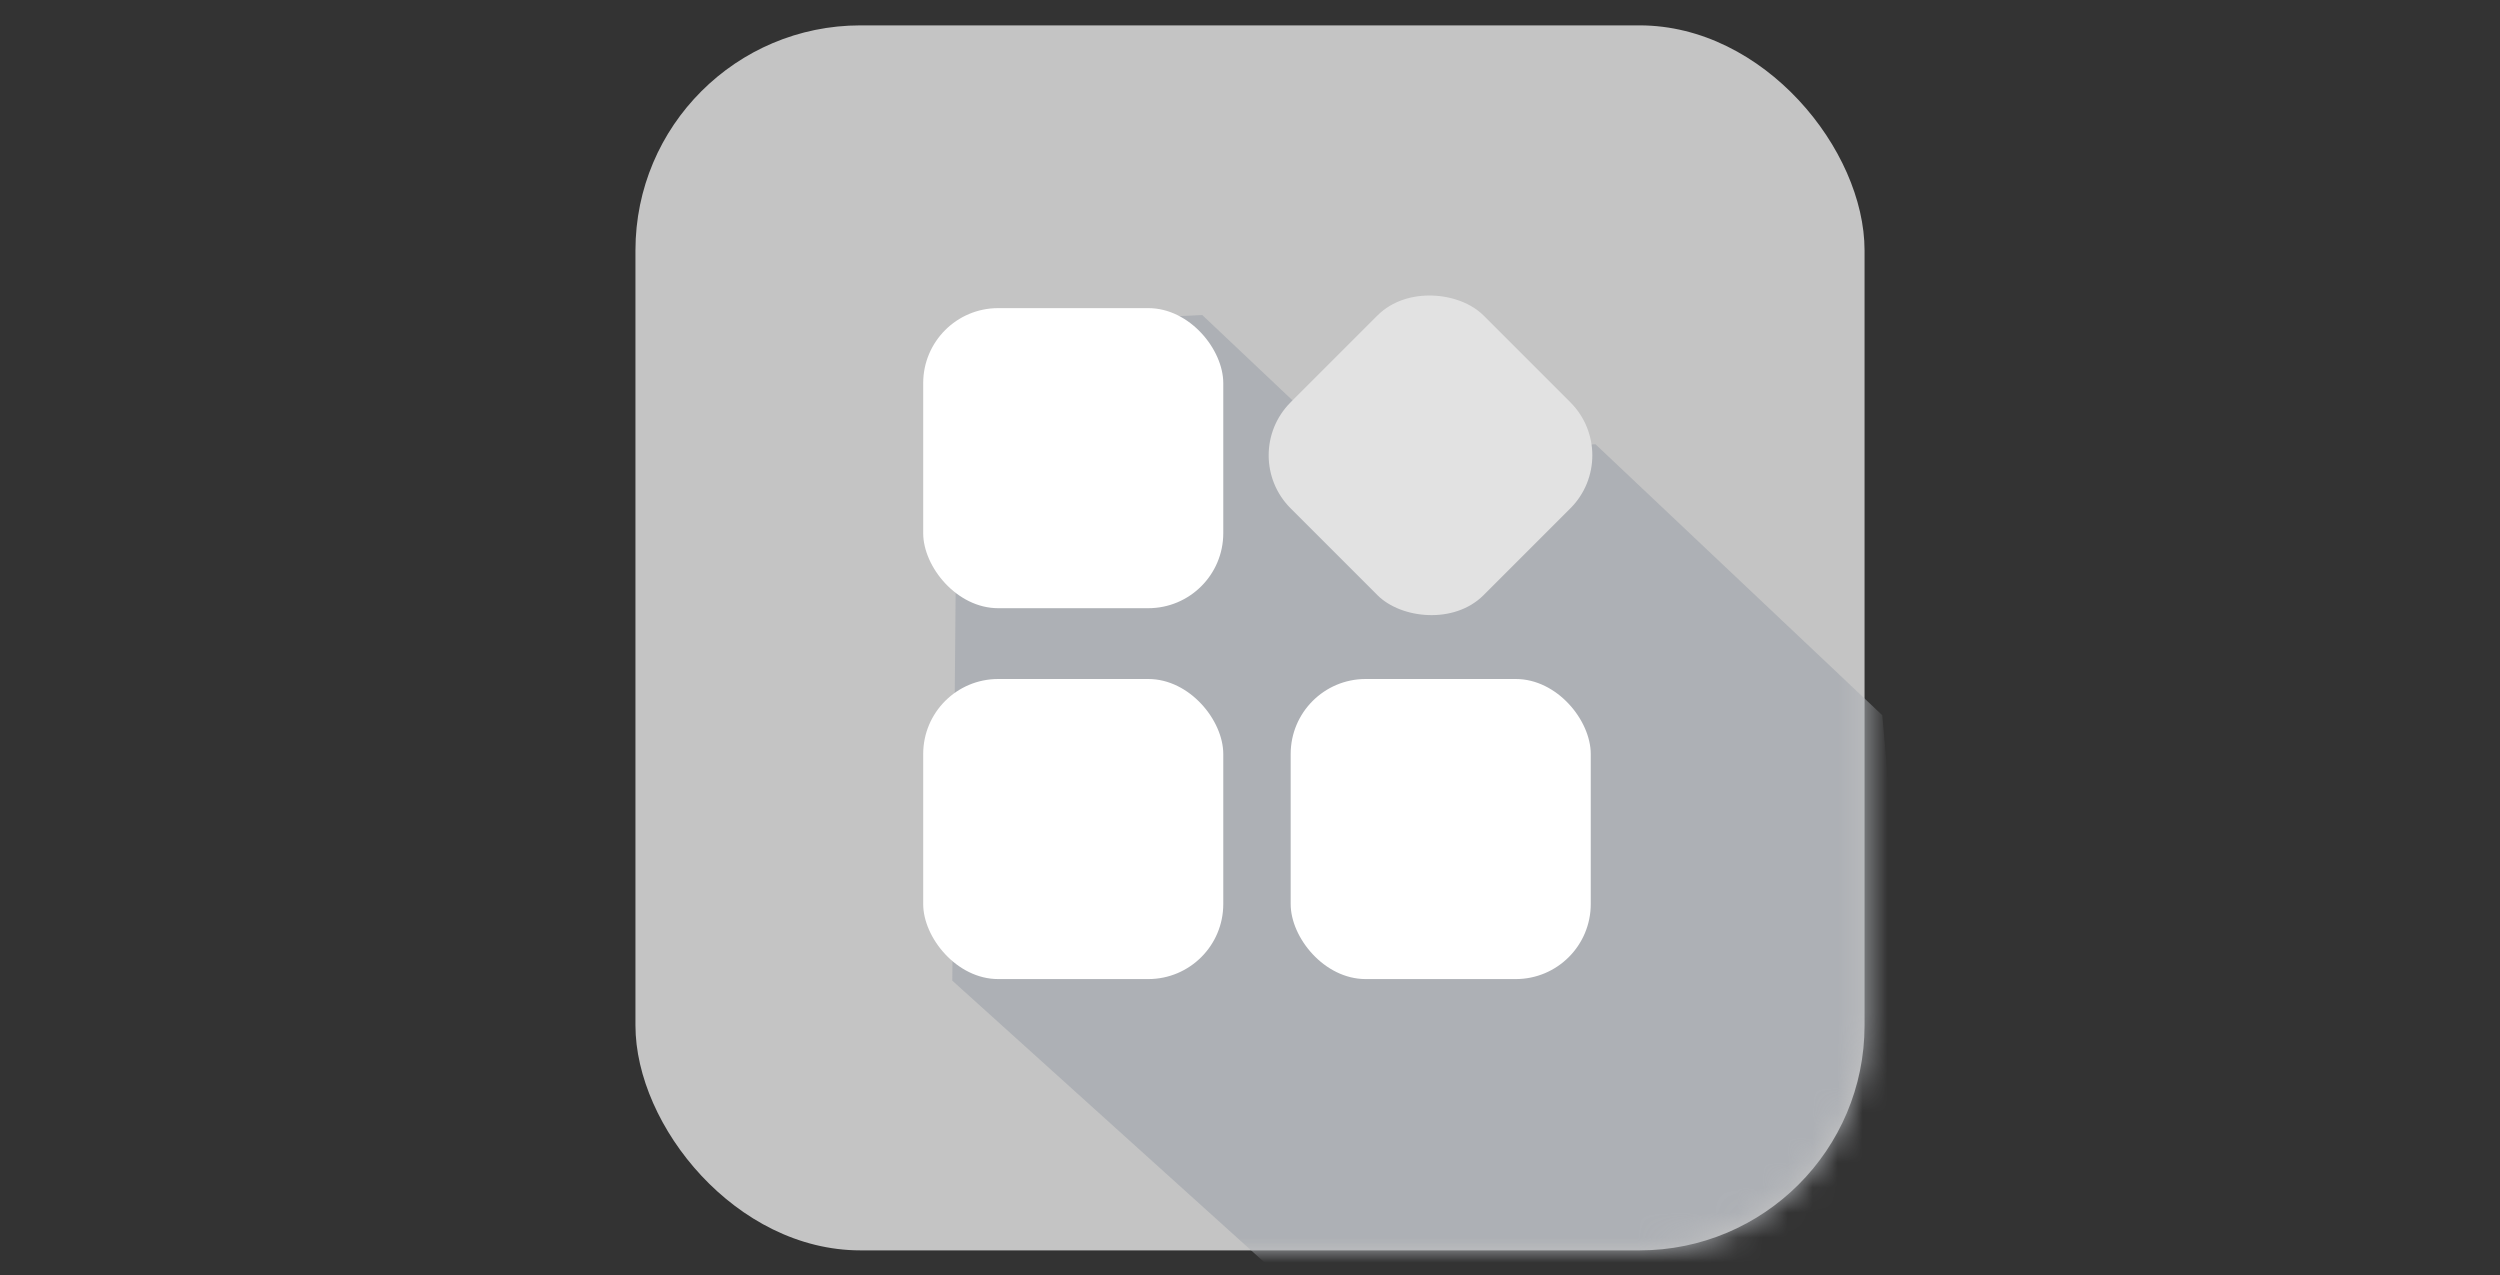 <svg width="100" height="51" viewBox="0 0 100 51" fill="none" xmlns="http://www.w3.org/2000/svg">
<rect x="0" y="0" width="100" height="51" fill="#333333" stroke="none"/>
<rect x="25.418" y="1.015" width="49.164" height="49" rx="9" fill="#C4C4C4"/>
<mask id="mask0_4105_1854" style="mask-type:alpha" maskUnits="userSpaceOnUse" x="25" y="1" width="50" height="50">
<rect x="25.418" y="1.015" width="49.164" height="49" rx="9" fill="#C4C4C4"/>
</mask>
<g mask="url(#mask0_4105_1854)">
<path d="M38.316 13.05L38.092 39.226L50.786 50.684L61.234 53.268L77.186 50.347L75.293 28.611L63.818 17.769L54.269 18.443L48.09 12.601L38.316 13.05Z" fill="#ADB0B5"/>
</g>
<rect x="36.928" y="12.325" width="12.003" height="12.003" rx="3" fill="white"/>
<rect x="36.928" y="27.16" width="12.003" height="12.003" rx="3" fill="white"/>
<rect x="51.627" y="27.16" width="12.003" height="12.003" rx="3" fill="white"/>
<rect x="49.504" y="18.213" width="10.912" height="10.912" rx="3" transform="rotate(-45 49.504 18.213)" fill="#E2E2E2"/>
</svg>
